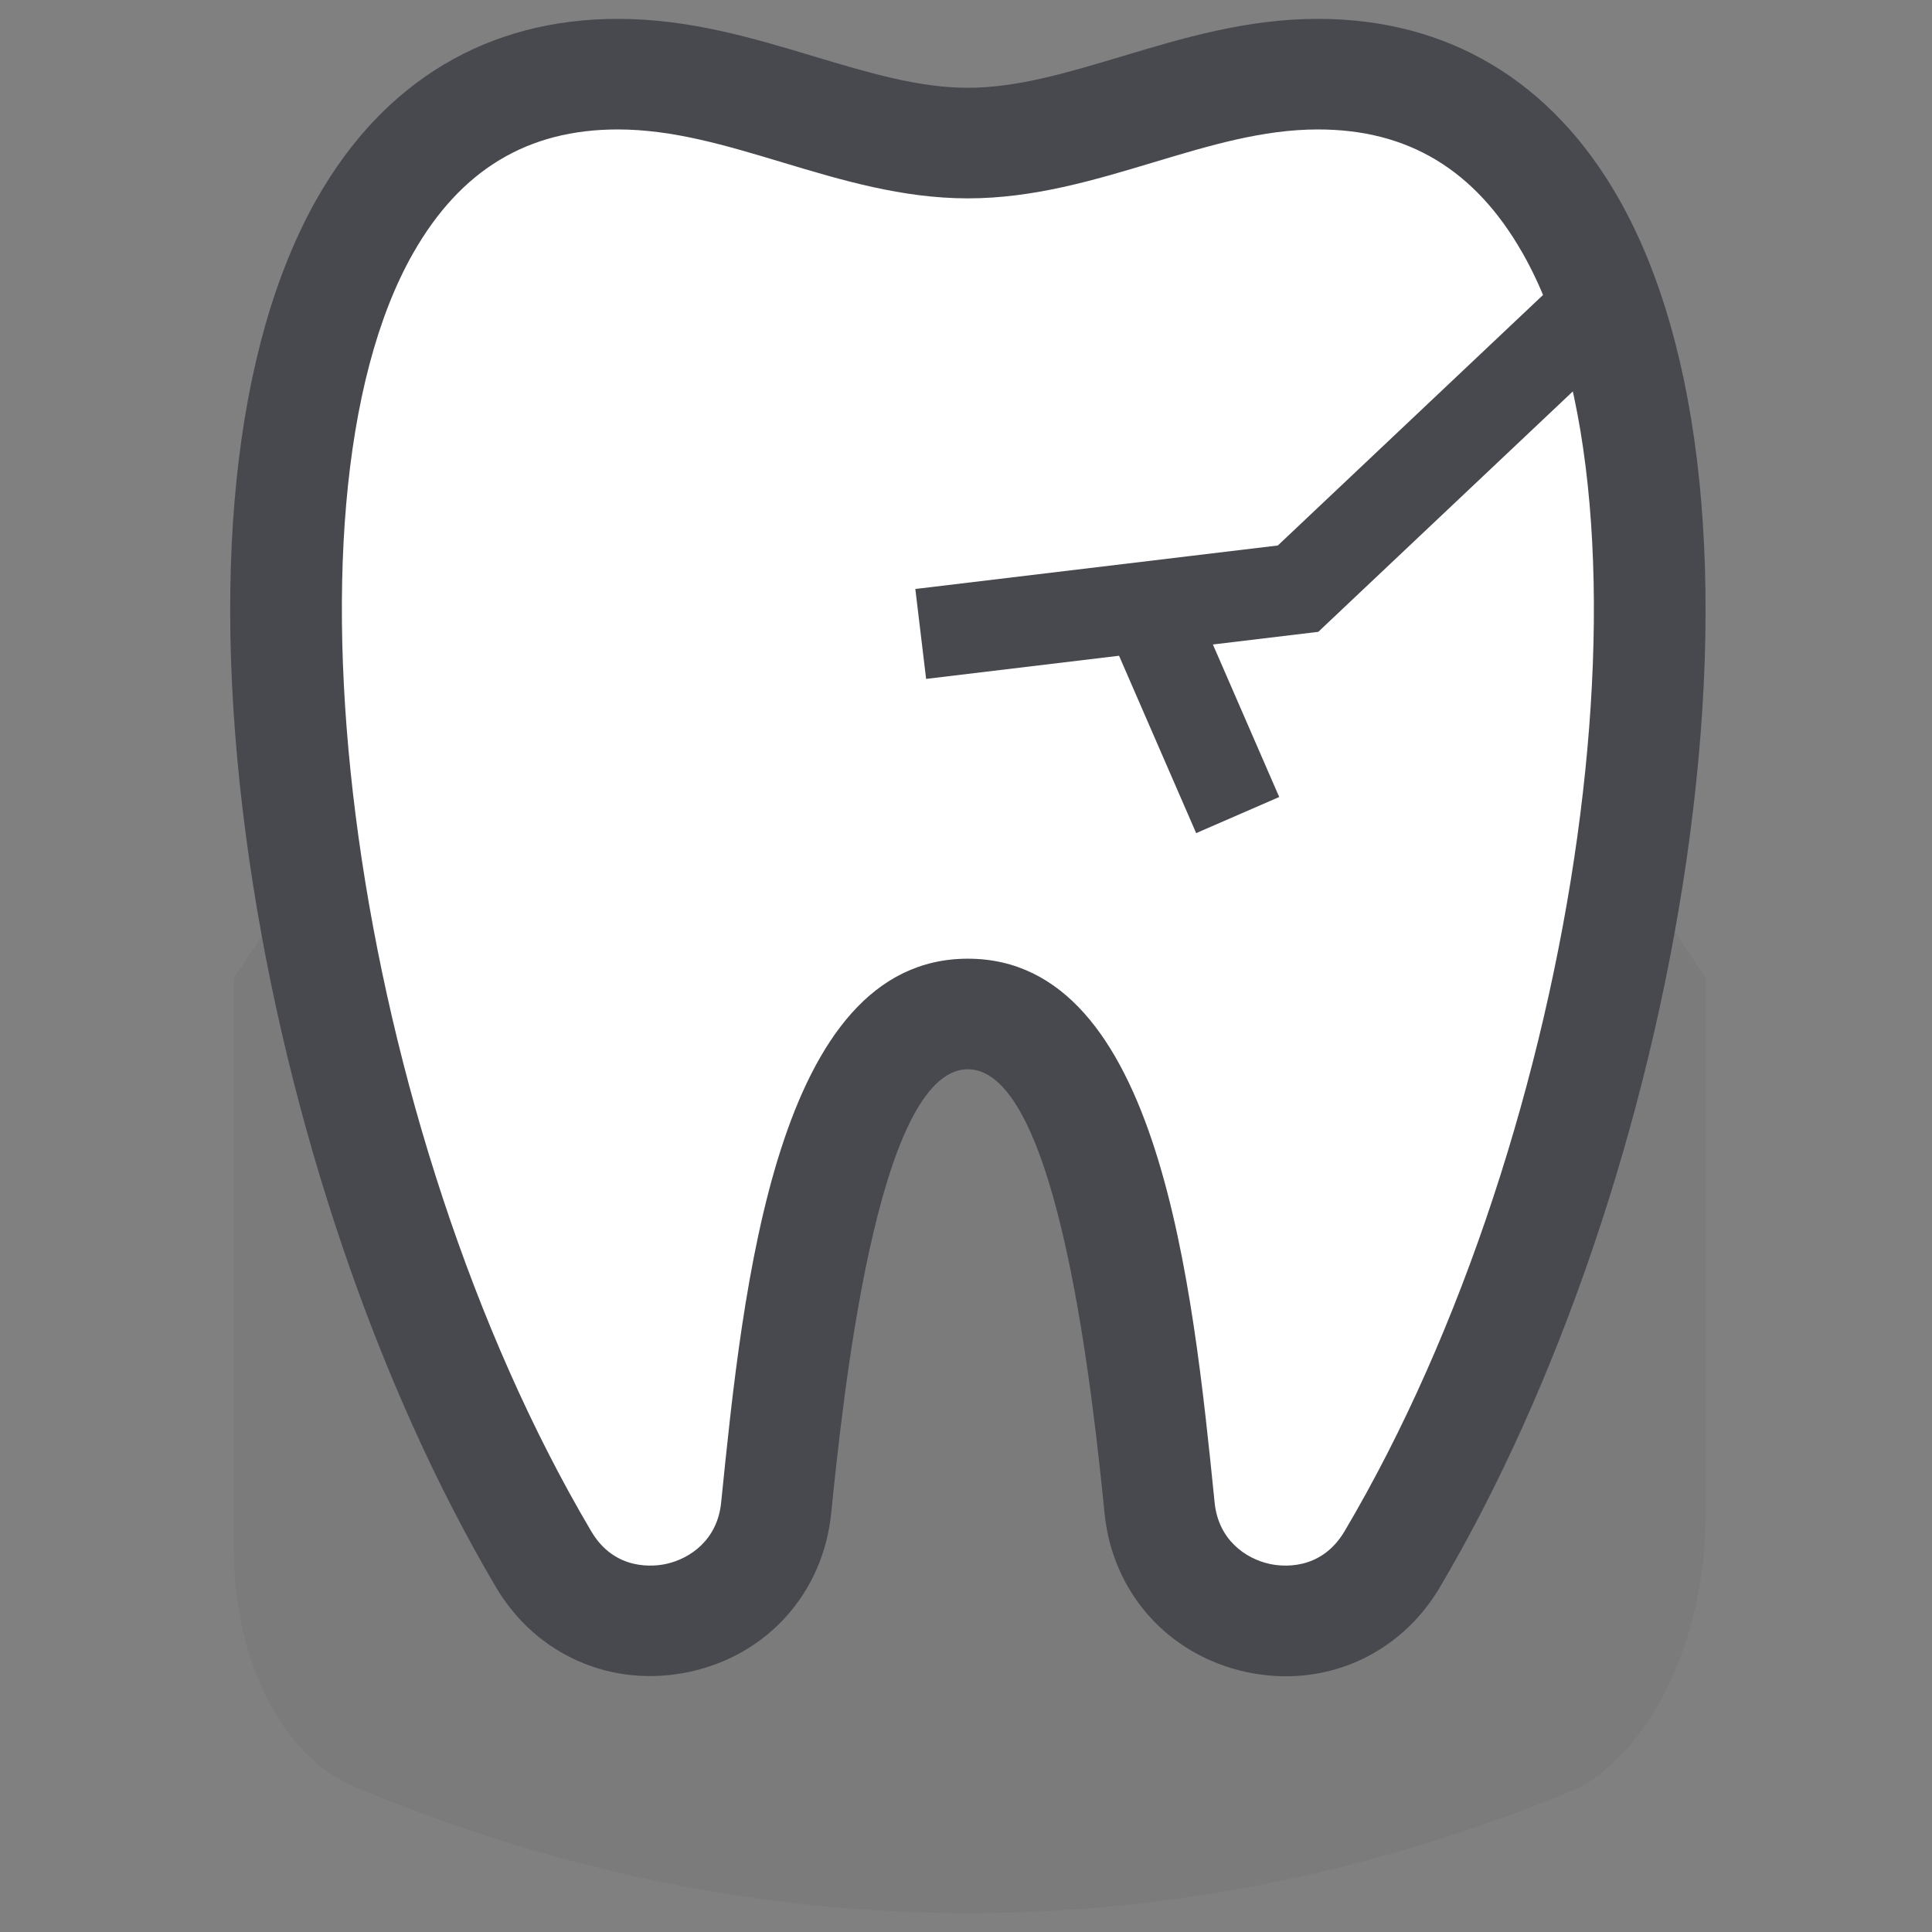 <svg width="64" height="64" viewBox="0 0 64 64" fill="none" xmlns="http://www.w3.org/2000/svg">
<rect x="0" y="0" width="64" height="64" fill="#808080" stroke="none"/>
<path d="M53.786 28.332L56.5 32.4V50.119C56.5 54.126 54.867 57.718 52.385 59.192C39.1 64.769 25.044 64.769 11.76 59.192C10.61 58.731 9.594 57.714 8.869 56.299C8.144 54.885 7.751 53.151 7.75 51.367V32.4L10.464 28.332C11.406 26.918 12.525 25.797 13.757 25.032C14.989 24.267 16.309 23.874 17.642 23.875H46.604C47.938 23.875 49.258 24.268 50.491 25.033C51.723 25.798 52.843 26.919 53.786 28.332Z" fill="#48494F" fill-opacity="0.08"/>
<path d="M32.062 33.589C27.643 33.589 26.464 42.526 25.713 49.956C25.311 53.936 20.049 55.102 18.016 51.659C7.717 34.243 4.683 2.456 20.464 2.456C24.596 2.456 28.18 4.739 32.062 4.739C35.945 4.739 39.528 2.456 43.661 2.456C59.441 2.456 56.407 34.243 46.115 51.659C44.076 55.102 38.82 53.942 38.417 49.956C37.66 42.526 36.482 33.589 32.062 33.589Z" fill="white"/>
<path d="M42.599 55.529C42.159 55.529 41.714 55.48 41.262 55.383C38.692 54.815 36.855 52.758 36.592 50.145C36.22 46.501 35.096 35.421 32.062 35.421C29.029 35.421 27.905 46.501 27.533 50.139C27.264 52.758 25.433 54.815 22.863 55.377C20.299 55.938 17.772 54.846 16.435 52.587C12.498 45.927 9.518 37.155 8.261 28.504C6.918 19.256 7.718 11.461 10.514 6.553C12.729 2.676 16.166 0.625 20.464 0.625C22.832 0.625 24.939 1.26 26.971 1.87C28.742 2.401 30.42 2.908 32.062 2.908C33.705 2.908 35.377 2.401 37.154 1.87C39.187 1.26 41.293 0.625 43.661 0.625C47.959 0.625 51.396 2.676 53.611 6.559C56.407 11.461 57.207 19.256 55.864 28.511C54.607 37.155 51.627 45.933 47.69 52.593C46.585 54.455 44.675 55.529 42.599 55.529ZM32.062 31.758C38.411 31.758 39.51 42.6 40.236 49.773C40.359 51.006 41.256 51.628 42.05 51.805C42.434 51.891 43.747 52.062 44.54 50.725C52.403 37.429 55.266 16.845 50.431 8.372C48.862 5.625 46.646 4.288 43.661 4.288C41.83 4.288 40.072 4.819 38.204 5.38C36.256 5.966 34.242 6.571 32.062 6.571C29.883 6.571 27.869 5.966 25.921 5.38C24.053 4.819 22.295 4.288 20.464 4.288C17.479 4.288 15.263 5.625 13.694 8.372C8.859 16.845 11.722 37.423 19.585 50.725C20.372 52.062 21.691 51.891 22.076 51.805C22.869 51.628 23.766 51.006 23.889 49.773C24.615 42.6 25.714 31.758 32.062 31.758Z" fill="#48494F"/>
<path d="M52.728 10.311L43 19.5L38 20.1M30.5 21L38 20.1M38 20.1L41 27" stroke="#48494F" stroke-width="3"/>
</svg>
